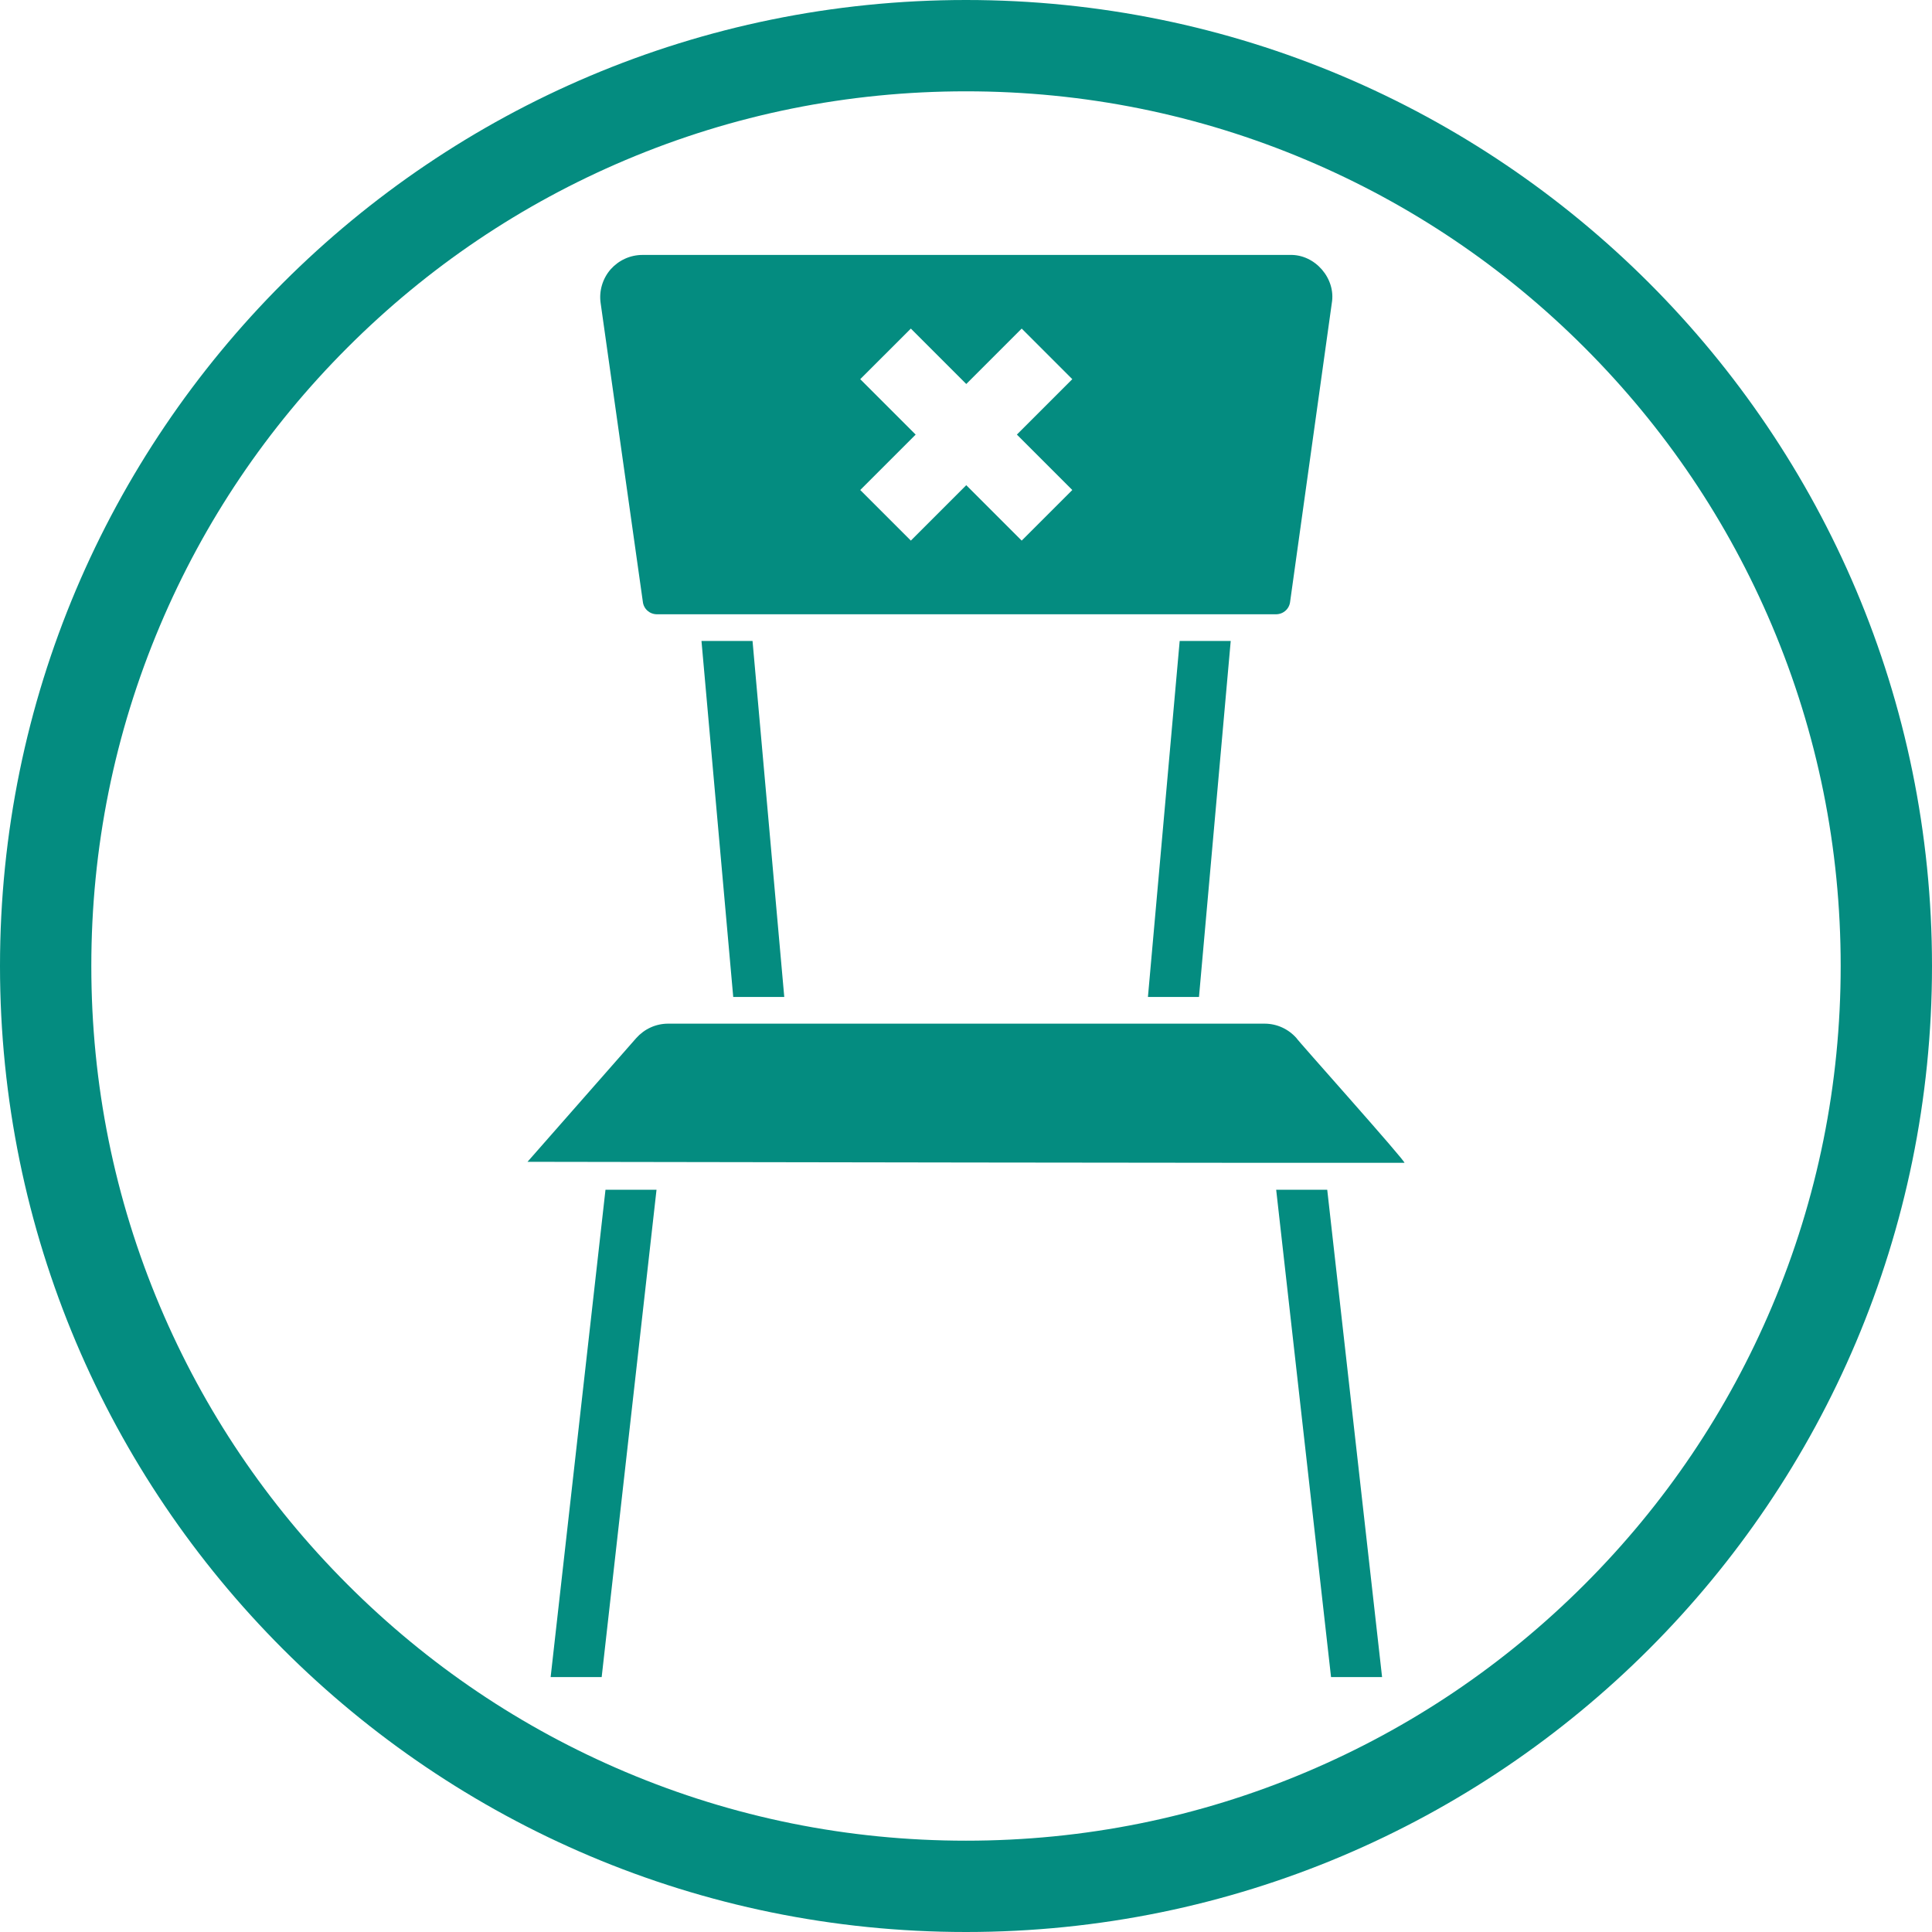 <?xml version="1.0" encoding="UTF-8"?><svg id="Layer_2" xmlns="http://www.w3.org/2000/svg" viewBox="0 0 1080 1080"><defs><style>.cls-1{fill:#048c80;stroke-width:0px;}</style></defs><g id="Layer_1-2"><g id="glyph"><path class="cls-1" d="m721.06,142.51h-361.86c-6.96,0-13.34,2.98-17.89,8.09-4.54,5.25-6.53,12.21-5.54,18.88l23.57,166.81c.43,4.12,3.83,7.1,7.95,7.1h345.96c4.12,0,7.52-2.98,7.95-7.1l23.28-166.81c2.41-13.77-9.37-27.4-23.42-26.97Zm-121.64,131.41l-28.29,28.28-30.98-30.98-30.98,30.98-28.29-28.28,30.98-30.98-30.98-30.98,28.29-28.28,30.98,30.98,30.98-30.98,28.29,28.28-30.98,30.98,30.98,30.98Z"/><path class="cls-1" d="m724.75,580.32c-4.54-5.11-10.93-8.09-17.89-8.09h-333.33c-6.96,0-13.34,2.98-17.89,8.09l-60.76,69.14c58.06.14,442.5.71,490.2.57,1.56,0-60.62-69.42-60.33-69.7Z"/><polygon class="cls-1" points="409.88 557.32 438.41 557.32 420.67 358.29 392.13 358.29 409.88 557.32"/><polygon class="cls-1" points="670.24 557.32 687.98 358.29 659.45 358.29 641.7 557.32 670.24 557.32"/><polygon class="cls-1" points="307.81 937.5 336.34 937.5 367 665.07 338.47 665.07 307.81 937.5"/><polygon class="cls-1" points="713.39 665.07 744.06 937.5 772.59 937.5 741.93 665.07 713.39 665.07"/></g><path class="cls-1" d="m540,51.05c66.03,0,130.06,12.92,190.31,38.4,58.22,24.62,110.51,59.89,155.43,104.81,44.92,44.92,80.18,97.22,104.81,155.43,25.48,60.25,38.4,124.28,38.4,190.31s-12.92,130.06-38.4,190.31c-24.62,58.22-59.89,110.51-104.81,155.43-44.92,44.92-97.22,80.18-155.43,104.81-60.25,25.48-124.28,38.4-190.31,38.4s-130.06-12.92-190.31-38.4c-58.22-24.62-110.51-59.89-155.43-104.81-44.92-44.92-80.18-97.22-104.81-155.43-25.48-60.25-38.4-124.28-38.4-190.31s12.92-130.06,38.4-190.31c24.62-58.22,59.89-110.51,104.81-155.43,44.92-44.92,97.22-80.18,155.43-104.81,60.25-25.48,124.28-38.4,190.31-38.4m0-51.05C241.77,0,0,241.77,0,540s241.77,540,540,540,540-241.77,540-540S838.23,0,540,0h0Z"/></g></svg>